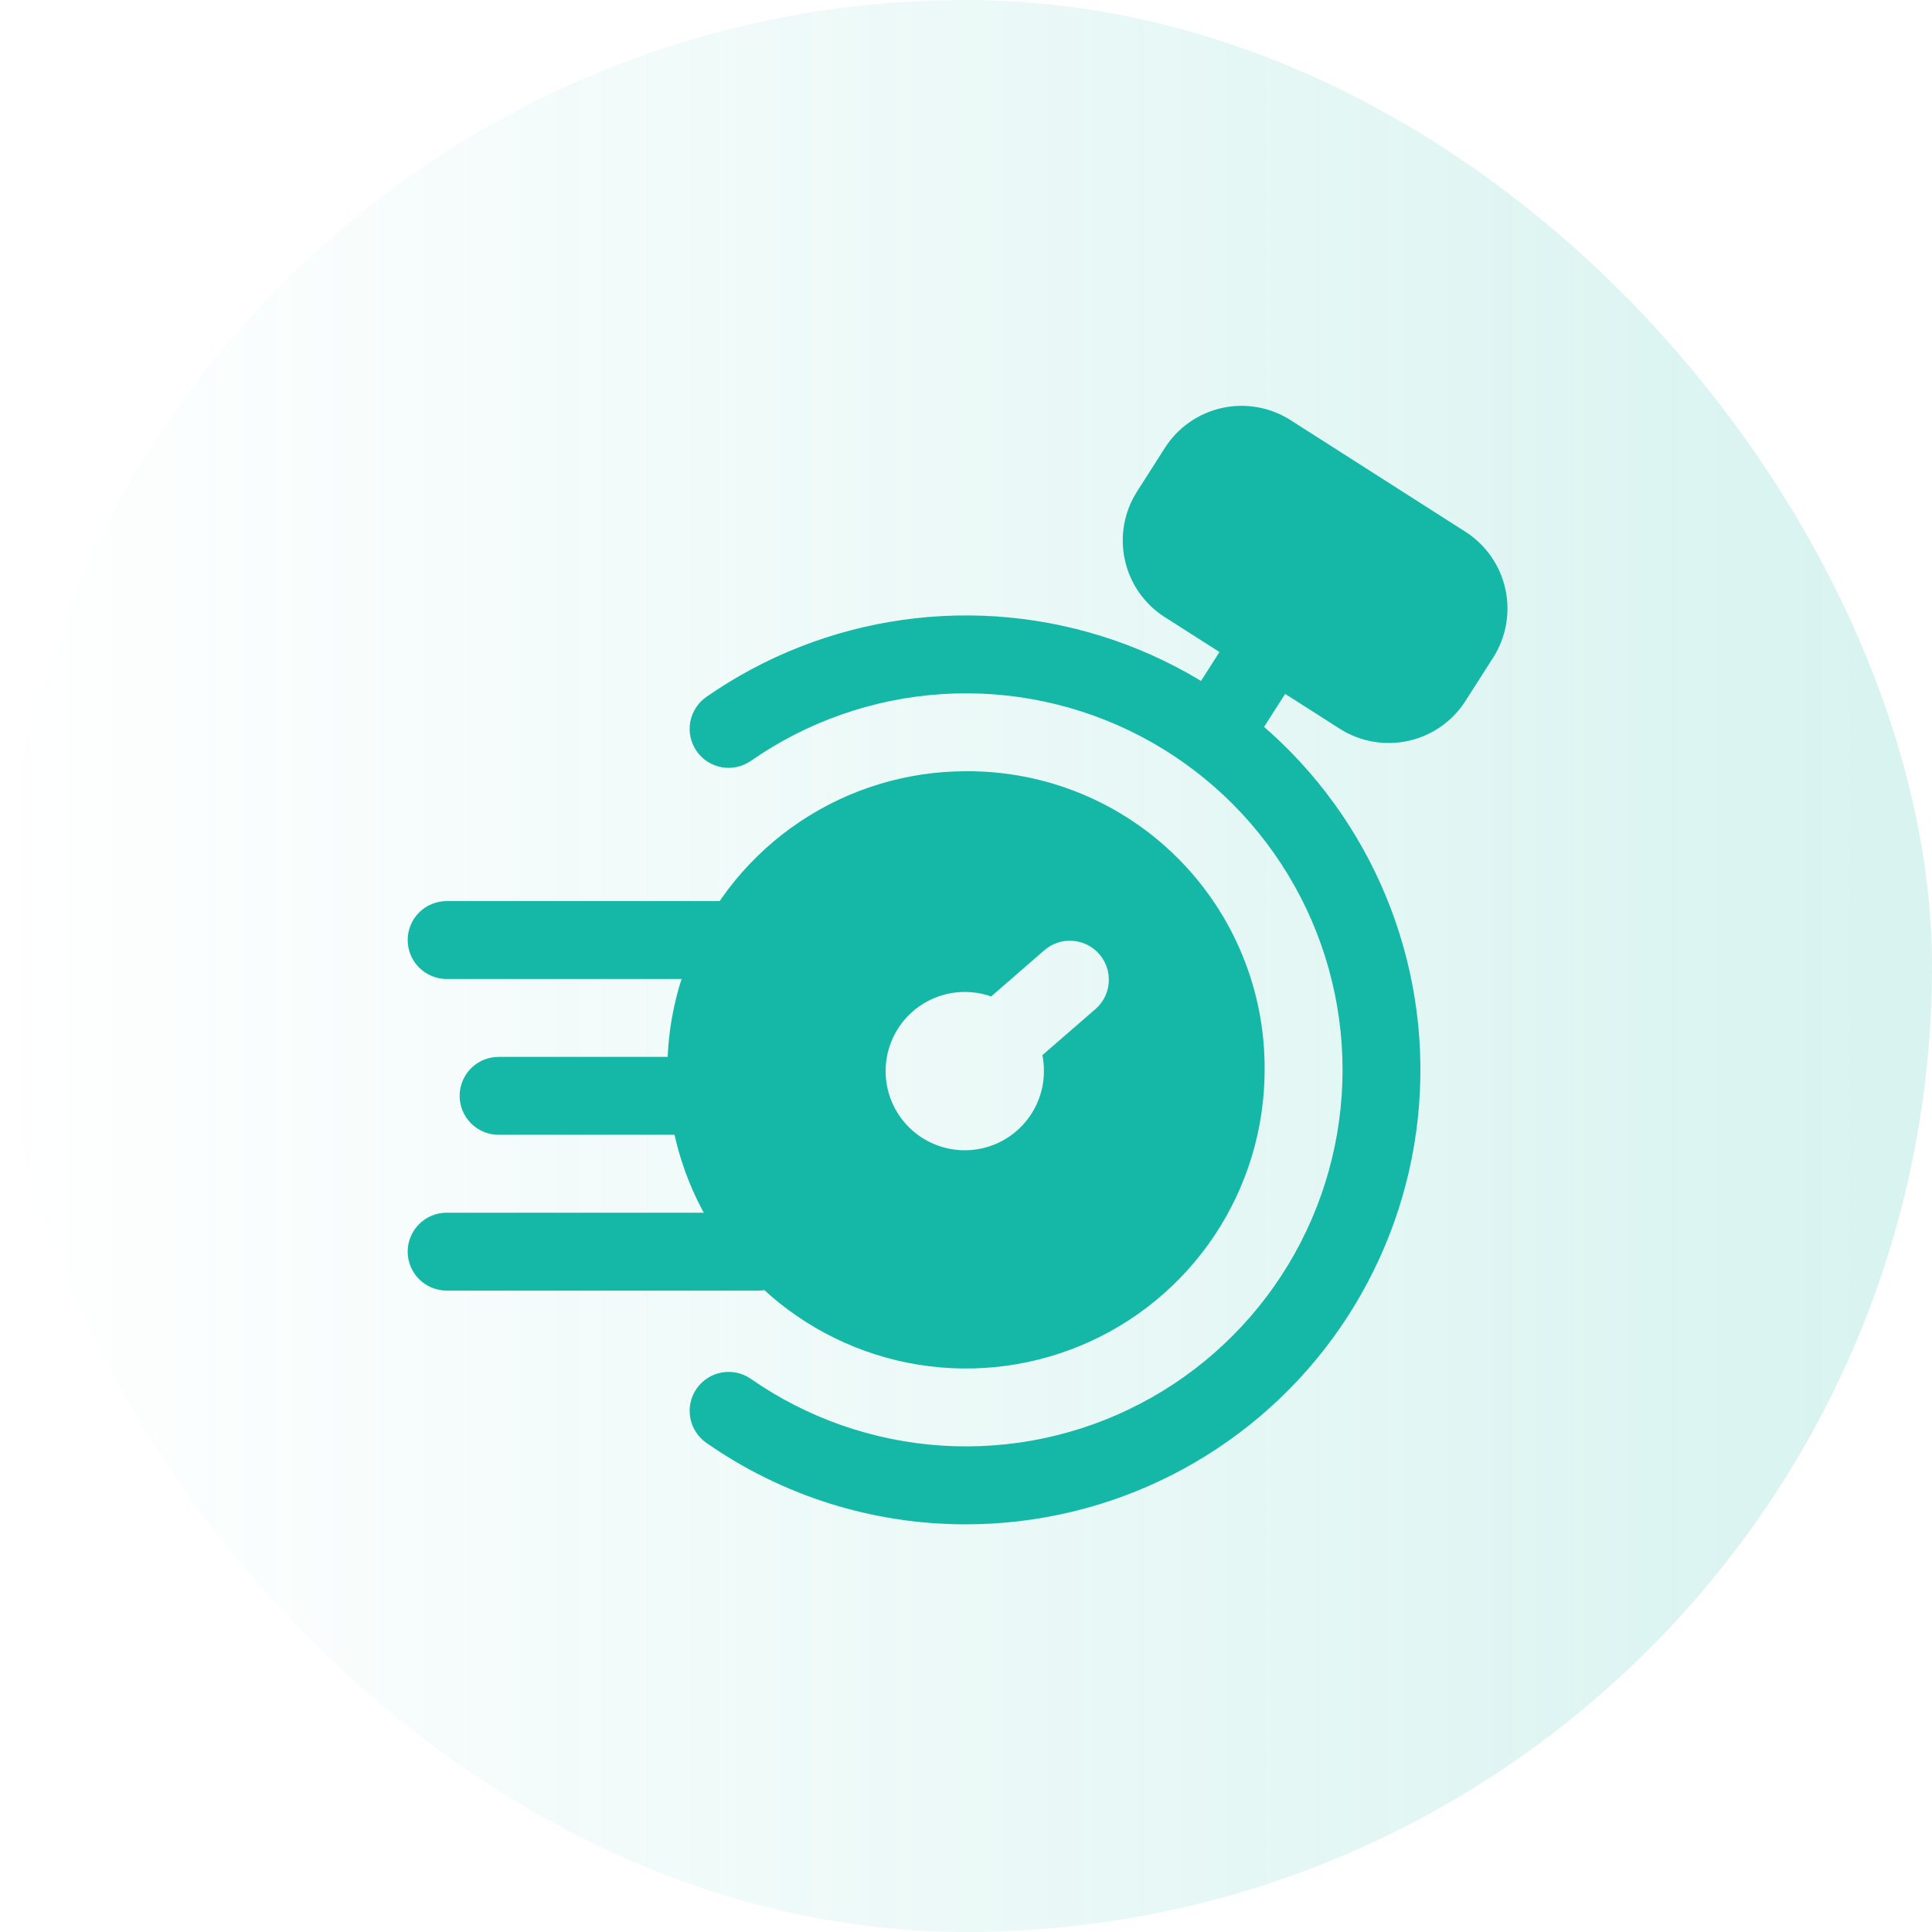 <svg width="62" height="62" viewBox="0 0 62 62" fill="none" xmlns="http://www.w3.org/2000/svg">
<rect width="62" height="62" rx="31" fill="url(#paint0_linear_1_187)"/>
<path d="M31 48.917C28.02 48.922 25.11 48.009 22.667 46.302C22.395 46.112 22.209 45.822 22.151 45.496C22.093 45.169 22.166 44.833 22.356 44.561C22.546 44.289 22.835 44.103 23.162 44.045C23.488 43.987 23.825 44.06 24.097 44.25C25.909 45.511 28.032 46.252 30.235 46.392C32.438 46.532 34.638 46.066 36.595 45.044C38.552 44.022 40.191 42.483 41.335 40.595C42.479 38.707 43.084 36.541 43.084 34.333C43.084 32.126 42.479 29.96 41.335 28.072C40.191 26.183 38.552 24.645 36.595 23.623C34.638 22.601 32.438 22.134 30.235 22.274C28.032 22.414 25.909 23.155 24.097 24.417C23.962 24.511 23.81 24.577 23.65 24.612C23.489 24.647 23.324 24.651 23.162 24.622C23 24.593 22.846 24.532 22.708 24.444C22.569 24.355 22.45 24.241 22.356 24.106C22.262 23.971 22.196 23.819 22.16 23.659C22.125 23.498 22.122 23.333 22.151 23.171C22.209 22.845 22.395 22.555 22.667 22.365C24.545 21.057 26.705 20.21 28.972 19.892C31.239 19.573 33.549 19.793 35.715 20.533C37.881 21.273 39.842 22.513 41.44 24.152C43.038 25.791 44.228 27.782 44.913 29.966C45.599 32.15 45.761 34.465 45.386 36.723C45.011 38.981 44.109 41.119 42.755 42.964C41.4 44.809 39.63 46.309 37.588 47.343C35.546 48.378 33.289 48.917 31 48.917Z" fill="#15B8A6"/>
<path d="M22.667 36.417H16C15.668 36.417 15.351 36.285 15.116 36.05C14.882 35.816 14.75 35.498 14.75 35.167C14.75 34.835 14.882 34.517 15.116 34.283C15.351 34.048 15.668 33.917 16 33.917H22.667C22.998 33.917 23.316 34.048 23.551 34.283C23.785 34.517 23.917 34.835 23.917 35.167C23.917 35.498 23.785 35.816 23.551 36.05C23.316 36.285 22.998 36.417 22.667 36.417Z" fill="#15B8A6"/>
<path d="M23.8 31.417H14.333C14.002 31.417 13.684 31.285 13.449 31.05C13.215 30.816 13.083 30.498 13.083 30.167C13.083 29.835 13.215 29.517 13.449 29.283C13.684 29.048 14.002 28.917 14.333 28.917H23.8C24.131 28.917 24.449 29.048 24.684 29.283C24.918 29.517 25.05 29.835 25.05 30.167C25.05 30.498 24.918 30.816 24.684 31.05C24.449 31.285 24.131 31.417 23.8 31.417Z" fill="#15B8A6"/>
<path d="M24.333 41.417H14.333C14.002 41.417 13.684 41.285 13.449 41.05C13.215 40.816 13.083 40.498 13.083 40.167C13.083 39.835 13.215 39.517 13.449 39.283C13.684 39.048 14.002 38.917 14.333 38.917H24.333C24.665 38.917 24.983 39.048 25.217 39.283C25.452 39.517 25.583 39.835 25.583 40.167C25.583 40.498 25.452 40.816 25.217 41.05C24.983 41.285 24.665 41.417 24.333 41.417Z" fill="#15B8A6"/>
<path d="M47.032 17.068L41.412 13.48C40.759 13.065 39.968 12.926 39.213 13.093C38.458 13.26 37.8 13.72 37.383 14.372L36.487 15.777C36.071 16.429 35.932 17.219 36.099 17.974C36.265 18.729 36.725 19.387 37.377 19.803L43 23.39C43.652 23.803 44.442 23.942 45.196 23.775C45.95 23.608 46.608 23.15 47.025 22.5L47.922 21.095C48.336 20.443 48.475 19.652 48.308 18.898C48.141 18.143 47.682 17.485 47.032 17.068Z" fill="#15B8A6"/>
<path d="M39.065 24.603C38.841 24.603 38.622 24.542 38.429 24.428C38.237 24.314 38.079 24.15 37.971 23.953C37.864 23.757 37.811 23.535 37.818 23.312C37.826 23.088 37.893 22.87 38.013 22.682L39.805 19.872C39.893 19.733 40.008 19.613 40.143 19.519C40.277 19.425 40.429 19.359 40.589 19.323C40.75 19.288 40.916 19.284 41.077 19.313C41.239 19.341 41.393 19.402 41.532 19.49C41.67 19.578 41.79 19.693 41.884 19.828C41.978 19.962 42.045 20.114 42.08 20.274C42.116 20.435 42.119 20.6 42.09 20.762C42.062 20.924 42.002 21.078 41.913 21.217L40.12 24.025C40.007 24.203 39.852 24.349 39.667 24.45C39.483 24.551 39.276 24.604 39.065 24.603Z" fill="#15B8A6"/>
<path d="M31 24.75C29.105 24.75 27.252 25.312 25.676 26.365C24.1 27.418 22.872 28.915 22.146 30.666C21.421 32.417 21.231 34.344 21.601 36.203C21.971 38.062 22.883 39.77 24.224 41.11C25.564 42.45 27.271 43.363 29.131 43.733C30.989 44.102 32.916 43.913 34.667 43.187C36.419 42.462 37.915 41.233 38.968 39.657C40.021 38.081 40.583 36.229 40.583 34.333C40.592 33.072 40.35 31.823 39.871 30.656C39.392 29.489 38.687 28.43 37.795 27.538C36.904 26.646 35.844 25.941 34.677 25.462C33.511 24.984 32.261 24.742 31 24.75ZM35.153 32.383L33.452 33.86C33.483 34.016 33.499 34.174 33.5 34.333C33.509 34.874 33.344 35.404 33.031 35.844C32.718 36.285 32.272 36.615 31.758 36.785C31.245 36.955 30.691 36.956 30.176 36.789C29.662 36.622 29.214 36.295 28.898 35.856C28.582 35.417 28.415 34.888 28.421 34.347C28.426 33.807 28.604 33.282 28.928 32.849C29.253 32.416 29.707 32.099 30.225 31.942C30.743 31.785 31.297 31.798 31.807 31.978L33.513 30.495C33.764 30.277 34.09 30.168 34.421 30.192C34.752 30.215 35.06 30.369 35.278 30.619C35.495 30.869 35.604 31.196 35.581 31.527C35.558 31.858 35.404 32.166 35.153 32.383Z" fill="#15B8A6"/>
<defs>
<linearGradient id="paint0_linear_1_187" x1="62" y1="31" x2="-2.71011e-06" y2="31" gradientUnits="userSpaceOnUse">
<stop stop-color="#15B8A6" stop-opacity="0.17"/>
<stop offset="1" stop-color="#15B8A6" stop-opacity="0"/>
</linearGradient>
</defs>
</svg>
